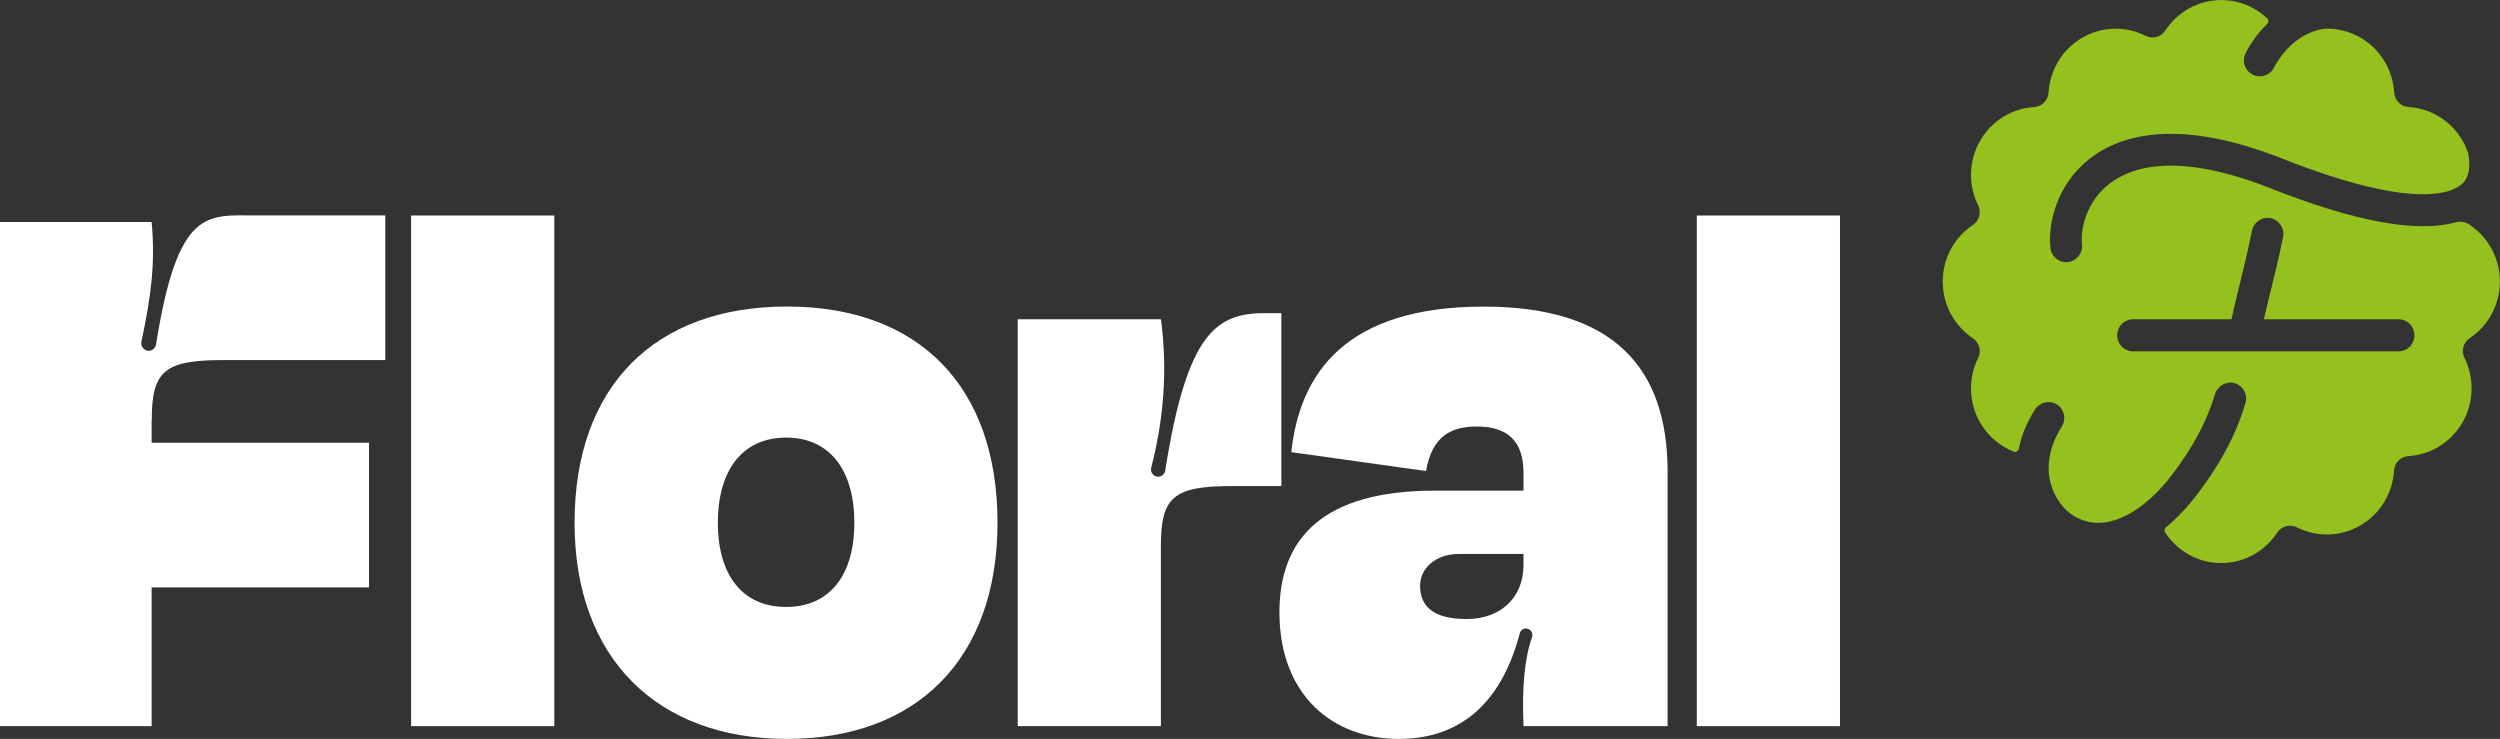 <svg width="203" height="60" viewBox="0 0 203 60" fill="none" xmlns="http://www.w3.org/2000/svg">
<rect x="0" y="0" width="203" height="60" fill="#333333" stroke="none"/>
<g clip-path="url(#clip0_251_23)">
<path d="M12.313 34.084V35.949H29.964V47.696H12.313V58.963H0V18.028H12.313C12.62 21.352 12.28 24 11.483 27.747C11.405 28.124 11.689 28.485 12.074 28.485C12.369 28.485 12.62 28.265 12.67 27.972C14.444 16.823 16.825 17.493 20.801 17.493H31.286V29.239H18.069C13.351 29.239 12.325 30.141 12.325 34.079" fill="white"/>
<path d="M45.01 17.499H33.383V58.963H45.01V17.499Z" fill="white"/>
<path d="M58.288 42.445C58.288 46.592 60.201 49.285 63.832 49.285C67.462 49.285 69.375 46.592 69.375 42.445C69.375 38.299 67.462 35.532 63.832 35.532C60.201 35.532 58.288 38.299 58.288 42.445ZM46.655 42.445C46.655 31.386 53.152 24.89 63.893 24.89C74.634 24.89 80.997 31.386 80.997 42.445C80.997 53.504 74.428 60 63.893 60C53.358 60 46.655 53.437 46.655 42.445Z" fill="white"/>
<path d="M82.642 58.963V25.927H94.27C94.811 30.011 94.504 34.028 93.478 37.972C93.383 38.344 93.662 38.71 94.041 38.71C94.325 38.71 94.571 38.501 94.615 38.214C96.389 26.986 98.77 25.425 102.746 25.425H104.046V39.47H100.008C95.29 39.47 94.264 40.366 94.264 44.31V58.963H82.636H82.642Z" fill="white"/>
<path d="M123.709 45.887V44.98H118.478C116.554 44.98 115.311 46.163 115.311 47.555C115.311 49.155 116.276 50.265 119.098 50.265C121.919 50.265 123.709 48.456 123.709 45.887ZM123.91 51.031C123.67 51.031 123.464 51.194 123.403 51.431C122.042 56.625 118.964 60 113.593 60C108.223 60 103.89 56.456 103.89 49.713C103.89 43.735 107.397 39.842 116.482 39.842H123.709V38.383C123.709 35.882 122.471 34.631 119.923 34.631C117.859 34.631 116.276 35.397 115.796 38.248L104.854 36.715C105.54 30.321 109.26 24.896 120.475 24.896C131.076 24.896 135.41 29.904 135.41 38.316V58.963H123.709C123.57 55.718 123.821 53.352 124.401 51.746C124.524 51.403 124.273 51.037 123.91 51.037" fill="white"/>
<path d="M149.407 17.499H137.78V58.963H149.407V17.499Z" fill="white"/>
<path d="M194.774 28.53H173.203C172.489 28.53 171.915 27.949 171.915 27.228C171.915 26.507 172.489 25.927 173.203 25.927H181.195C181.423 24.879 181.646 23.983 181.875 23.042C182.182 21.786 182.505 20.485 182.862 18.727C183.007 18.023 183.688 17.572 184.385 17.718C185.082 17.865 185.528 18.552 185.383 19.256C185.015 21.059 184.686 22.383 184.368 23.668C184.184 24.417 184.005 25.132 183.827 25.927H194.763C195.477 25.927 196.051 26.507 196.051 27.228C196.051 27.949 195.477 28.53 194.763 28.53M200.552 18.253C200.552 18.253 200.552 18.253 200.546 18.253C200.212 18.028 199.799 17.944 199.408 18.051C196.263 18.924 191.238 18.006 184.396 15.301C176.984 12.372 173.198 13.459 171.324 14.89C169.556 16.237 168.915 18.355 169.054 19.865C169.121 20.58 168.602 21.217 167.894 21.285C167.855 21.285 167.81 21.29 167.771 21.29C167.113 21.29 166.556 20.783 166.489 20.113C166.294 18.051 167.035 14.901 169.774 12.817C172.172 10.992 176.817 9.515 185.338 12.884C196.62 17.346 199.448 15.487 200.044 14.811C200.49 14.31 200.607 13.493 200.423 12.456C200.306 12.107 200.161 11.769 199.972 11.437C199.018 9.775 197.339 8.8 195.572 8.687C194.941 8.648 194.445 8.146 194.406 7.51C194.3 5.724 193.335 4.028 191.685 3.065C190.748 2.518 189.716 2.287 188.712 2.332C186.292 2.721 185.02 4.766 184.647 5.487V5.504C184.407 5.944 183.961 6.197 183.498 6.197C183.169 6.197 182.834 6.073 182.561 5.797C182.171 5.403 182.098 4.783 182.36 4.287V4.276C182.79 3.459 183.375 2.648 184.1 1.938C184.223 1.814 184.223 1.611 184.1 1.493C183.124 0.569 181.814 0.006 180.375 0.006C178.473 0.006 176.8 0.986 175.824 2.479C175.479 3.014 174.798 3.194 174.235 2.913C172.651 2.113 170.716 2.107 169.065 3.07C167.42 4.028 166.455 5.73 166.344 7.515C166.305 8.146 165.803 8.654 165.178 8.693C163.41 8.8 161.732 9.775 160.778 11.442C159.825 13.104 159.83 15.065 160.622 16.665C160.901 17.228 160.717 17.927 160.198 18.27C158.72 19.256 157.75 20.947 157.75 22.868C157.75 24.789 158.726 26.479 160.198 27.47C160.728 27.825 160.906 28.507 160.622 29.076C159.83 30.676 159.825 32.631 160.778 34.299C161.425 35.425 162.407 36.237 163.522 36.676C163.695 36.744 163.89 36.631 163.929 36.445C164.13 35.425 164.543 34.361 165.223 33.279C165.608 32.67 166.416 32.451 167.019 32.839C167.626 33.222 167.805 34.034 167.415 34.642C166.455 36.152 166.137 37.718 166.494 39.16C166.823 40.479 167.626 41.397 168.273 41.814C171.051 43.623 174.291 41.296 176.393 38.524C178.094 36.282 179.187 34.22 179.845 32.039C180.051 31.352 180.749 30.924 181.435 31.11C182.137 31.301 182.539 32.039 182.327 32.738C181.585 35.251 180.347 37.589 178.44 40.107C177.637 41.166 176.772 42.073 175.88 42.811C175.752 42.918 175.724 43.099 175.813 43.239C176.789 44.732 178.462 45.718 180.364 45.718C182.265 45.718 183.939 44.732 184.914 43.245C185.26 42.721 185.946 42.535 186.504 42.817C188.088 43.617 190.023 43.623 191.673 42.659C193.319 41.696 194.283 40 194.395 38.214C194.434 37.577 194.93 37.076 195.561 37.037C197.328 36.93 199.007 35.955 199.961 34.287C200.914 32.625 200.903 30.665 200.117 29.065C199.832 28.496 200.016 27.808 200.541 27.459C202.018 26.473 202.989 24.783 202.989 22.856C202.989 20.93 202.018 19.245 200.541 18.259" fill="#95C11F"/>
</g>
<defs>
<clipPath id="clip0_251_23">
<rect width="203" height="60" fill="white"/>
</clipPath>
</defs>
</svg>
